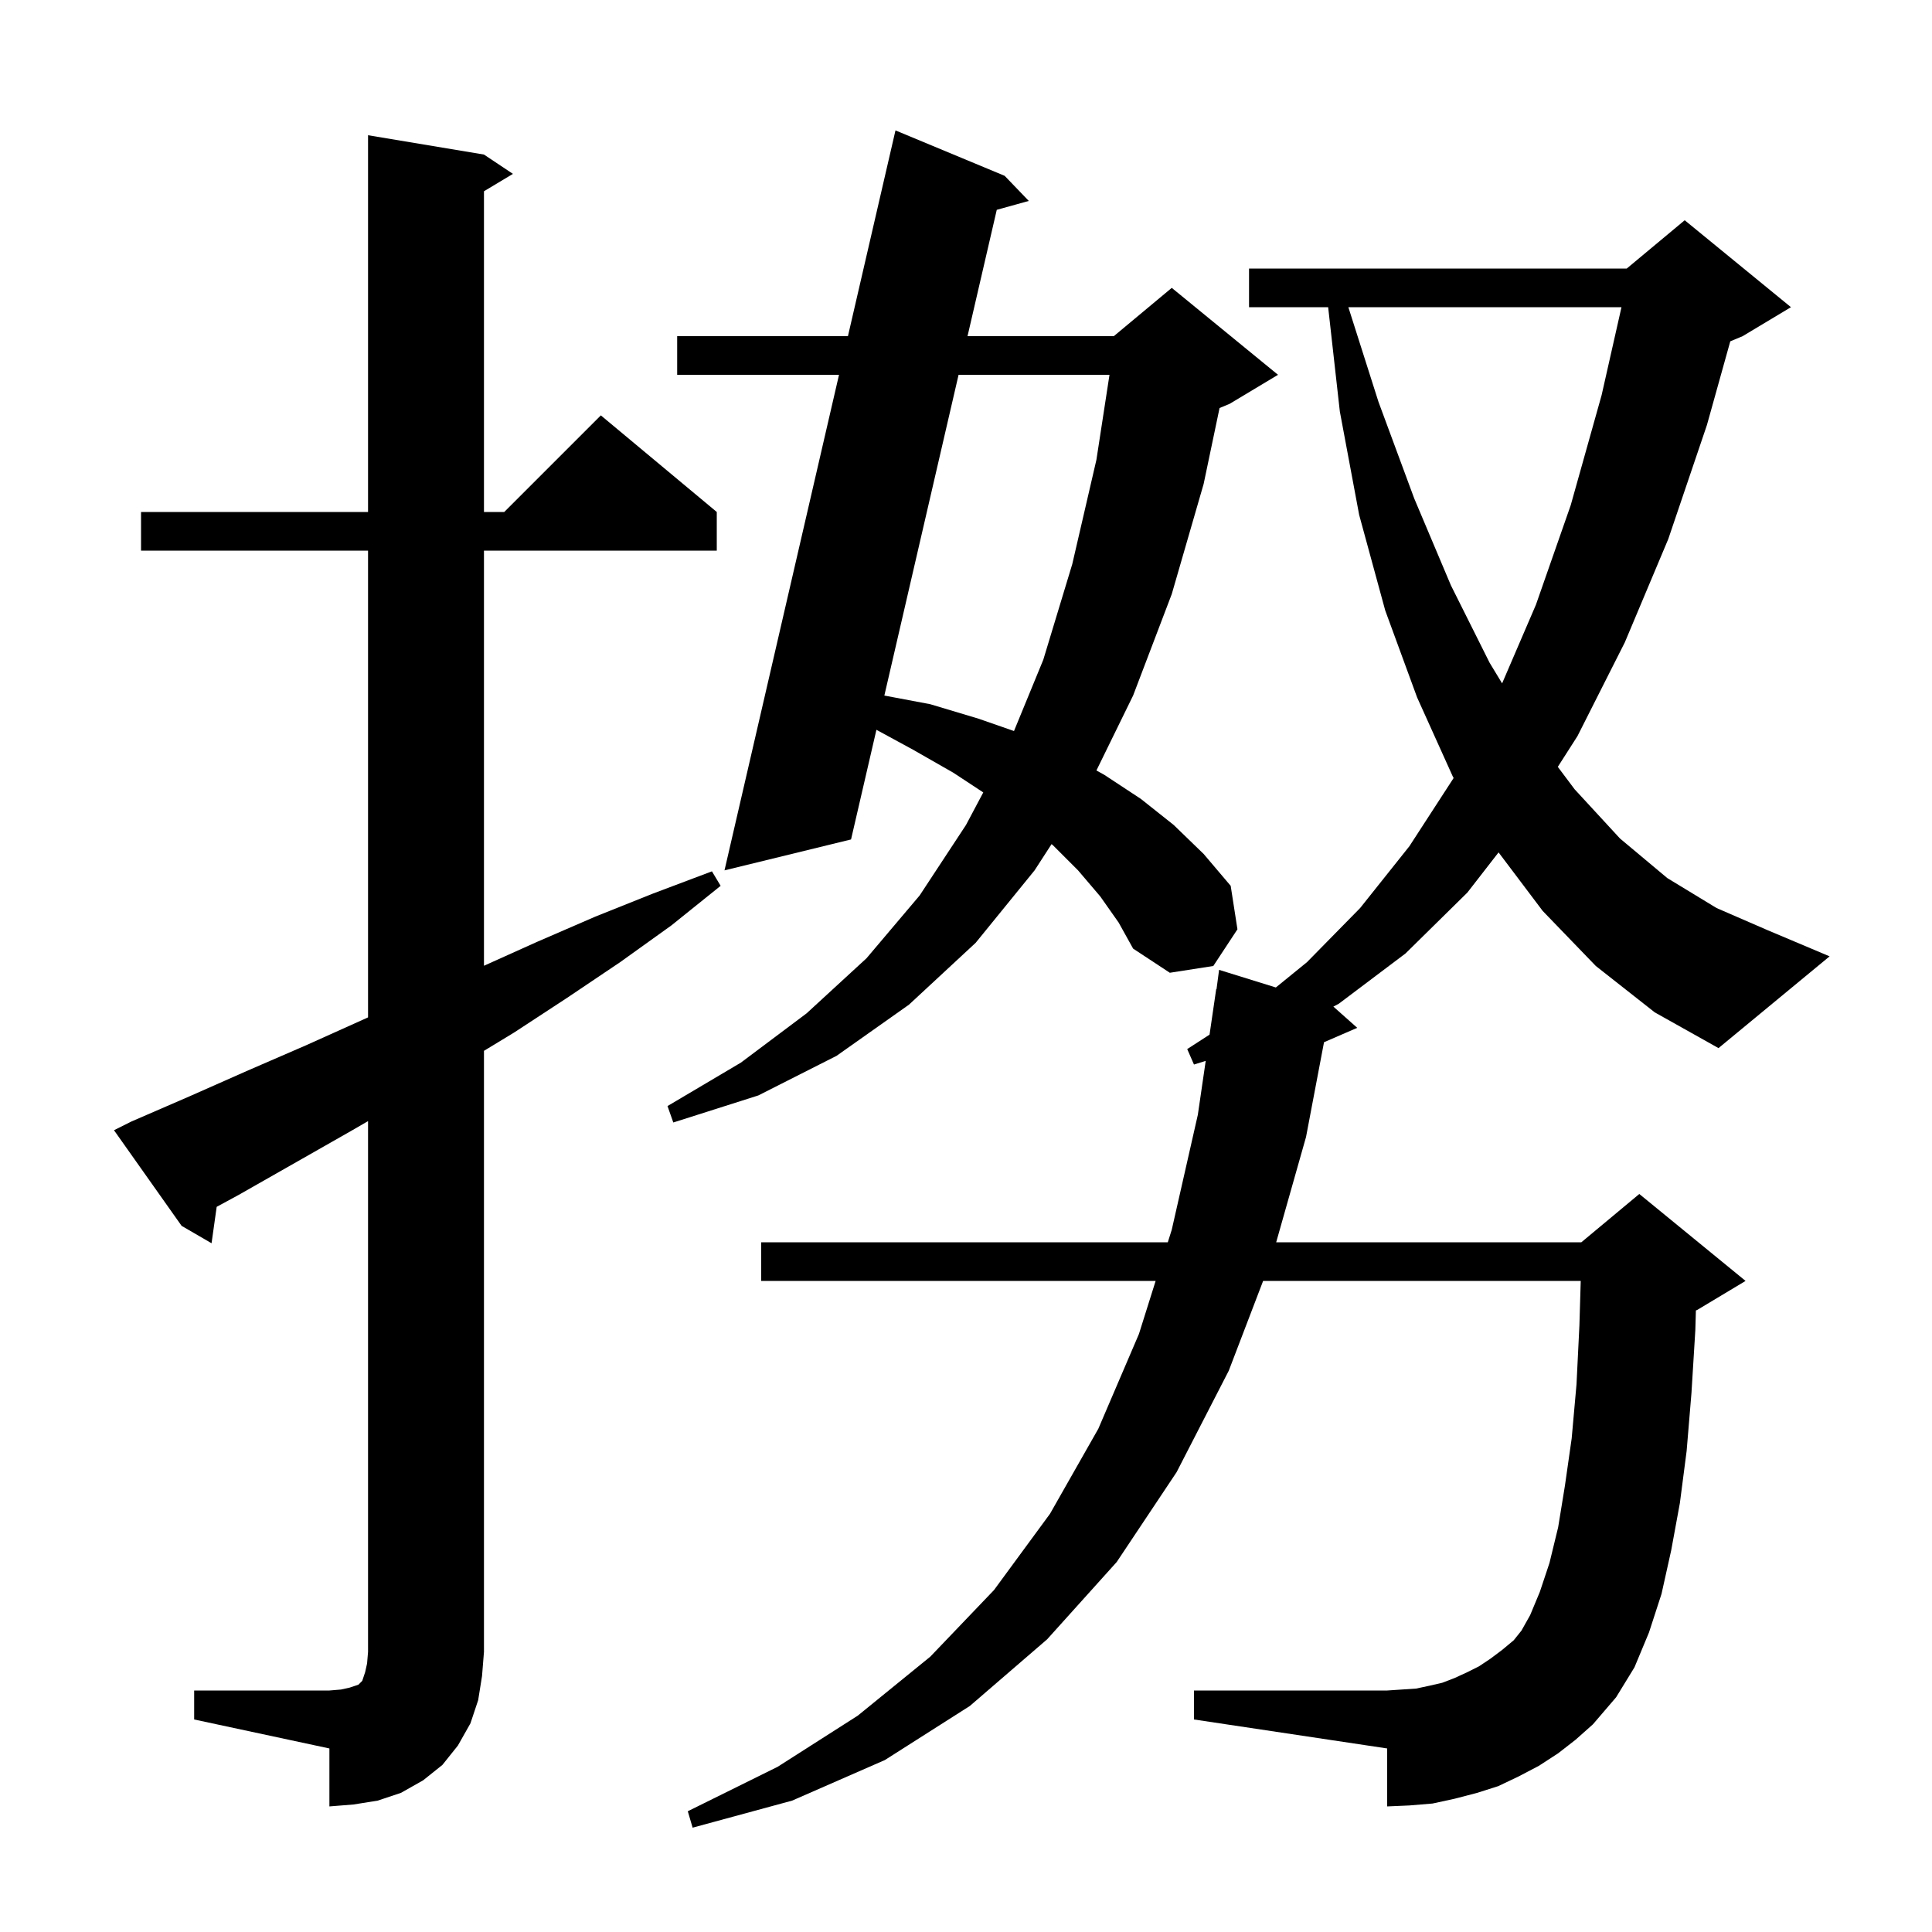 <svg xmlns="http://www.w3.org/2000/svg" xmlns:xlink="http://www.w3.org/1999/xlink" version="1.1" baseProfile="full" viewBox="0 0 200 200" width="200" height="200"><g fill="currentColor"><path d="M 20.1 175.0 L 34.1 175.0 L 35.3 174.9 L 36.2 174.7 L 37.1 174.4 L 37.5 174.0 L 37.8 173.1 L 38.0 172.2 L 38.1 171.0 L 38.1 116.058 L 36.3 117.1 L 24.7 123.7 L 22.431 124.931 L 21.9 128.7 L 18.8 126.9 L 11.8 117.0 L 13.6 116.1 L 19.6 113.5 L 25.7 110.8 L 31.7 108.2 L 38.1 105.32 L 38.1 57.0 L 14.6 57.0 L 14.6 53.0 L 38.1 53.0 L 38.1 14.0 L 50.1 16.0 L 53.1 18.0 L 50.1 19.8 L 50.1 53.0 L 52.2 53.0 L 62.2 43.0 L 74.2 53.0 L 74.2 57.0 L 50.1 57.0 L 50.1 99.975 L 55.6 97.5 L 61.6 94.9 L 67.6 92.5 L 73.7 90.2 L 74.6 91.7 L 69.5 95.8 L 64.2 99.6 L 58.7 103.3 L 53.2 106.9 L 50.1 108.782 L 50.1 171.0 L 49.9 173.5 L 49.5 176.0 L 48.7 178.4 L 47.4 180.7 L 45.8 182.7 L 43.8 184.3 L 41.5 185.6 L 39.1 186.4 L 36.6 186.8 L 34.1 187.0 L 34.1 181.0 L 20.1 178.0 Z M 113.9 92.8 L 111.6 90.1 L 109.0 87.5 L 108.859 87.382 L 107.1 90.1 L 101.0 97.6 L 94.1 104.0 L 86.6 109.3 L 78.5 113.4 L 69.7 116.2 L 69.1 114.5 L 76.7 110.0 L 83.5 104.9 L 89.7 99.2 L 95.2 92.7 L 100.0 85.4 L 101.788 82.032 L 98.7 80.0 L 94.5 77.6 L 90.727 75.549 L 88.1 86.9 L 75.0 90.1 L 86.854 38.8 L 70.1 38.8 L 70.1 34.8 L 87.778 34.8 L 92.7 13.5 L 104.0 18.2 L 106.5 20.8 L 103.185 21.721 L 100.158 34.8 L 115.3 34.8 L 121.3 29.8 L 132.3 38.8 L 127.3 41.8 L 126.248 42.238 L 124.6 50.1 L 121.3 61.5 L 117.3 72.0 L 113.501 79.76 L 114.3 80.2 L 118.1 82.7 L 121.5 85.4 L 124.6 88.4 L 127.4 91.7 L 128.1 96.2 L 125.6 100.0 L 121.1 100.7 L 117.3 98.2 L 115.8 95.5 Z M 165.2 100.0 L 159.7 94.3 L 155.131 88.239 L 151.9 92.4 L 145.5 98.7 L 138.6 103.9 L 138.03 104.204 L 140.5 106.4 L 137.061 107.892 L 135.2 117.7 L 132.11 128.6 L 163.7 128.6 L 169.7 123.6 L 180.7 132.6 L 175.7 135.6 L 175.558 135.659 L 175.5 137.7 L 175.1 144.2 L 174.6 150.2 L 173.9 155.6 L 173.0 160.5 L 172.0 165.0 L 170.7 169.0 L 169.2 172.6 L 167.3 175.7 L 164.9 178.5 L 163.1 180.1 L 161.3 181.5 L 159.3 182.8 L 157.2 183.9 L 155.1 184.9 L 152.9 185.6 L 150.6 186.2 L 148.3 186.7 L 145.9 186.9 L 143.6 187.0 L 143.6 181.0 L 123.6 178.0 L 123.6 175.0 L 143.6 175.0 L 146.6 174.8 L 148.0 174.5 L 149.3 174.2 L 150.6 173.7 L 151.9 173.1 L 153.1 172.5 L 154.3 171.7 L 155.5 170.8 L 156.7 169.8 L 157.5 168.8 L 158.4 167.2 L 159.4 164.8 L 160.4 161.8 L 161.3 158.1 L 162.0 153.8 L 162.7 148.9 L 163.2 143.3 L 163.5 137.2 L 163.637 132.6 L 130.758 132.6 L 127.2 141.9 L 121.8 152.4 L 115.6 161.7 L 108.4 169.7 L 100.4 176.6 L 91.6 182.2 L 82.0 186.4 L 71.7 189.2 L 71.2 187.5 L 80.5 182.9 L 88.8 177.6 L 96.3 171.5 L 102.9 164.6 L 108.7 156.7 L 113.7 147.9 L 117.9 138.1 L 119.631 132.6 L 78.8 132.6 L 78.8 128.6 L 120.891 128.6 L 121.3 127.3 L 124.0 115.4 L 124.815 109.821 L 123.6 110.2 L 122.9 108.6 L 125.212 107.106 L 125.9 102.4 L 125.933 102.404 L 126.2 100.4 L 132.075 102.223 L 135.3 99.6 L 140.8 94.0 L 145.9 87.6 L 150.481 80.537 L 150.4 80.4 L 146.7 72.2 L 143.4 63.2 L 140.7 53.3 L 138.7 42.6 L 137.49 31.8 L 129.3 31.8 L 129.3 27.8 L 168.4 27.8 L 174.4 22.8 L 185.4 31.8 L 180.4 34.8 L 179.118 35.334 L 176.7 44.0 L 172.7 55.8 L 168.2 66.5 L 163.3 76.2 L 161.263 79.385 L 163.0 81.7 L 167.7 86.8 L 172.6 90.9 L 177.7 94.0 L 183.0 96.3 L 189.4 99.0 L 177.9 108.5 L 171.3 104.8 Z M 99.232 38.8 L 91.548 72.003 L 96.3 72.9 L 101.3 74.4 L 104.968 75.676 L 108.0 68.3 L 111.0 58.4 L 113.5 47.6 L 114.854 38.8 Z M 139.582 31.8 L 142.7 41.6 L 146.4 51.6 L 150.2 60.6 L 154.2 68.6 L 155.498 70.743 L 159.0 62.6 L 162.6 52.3 L 165.8 40.9 L 167.855 31.8 Z "/></g></svg>